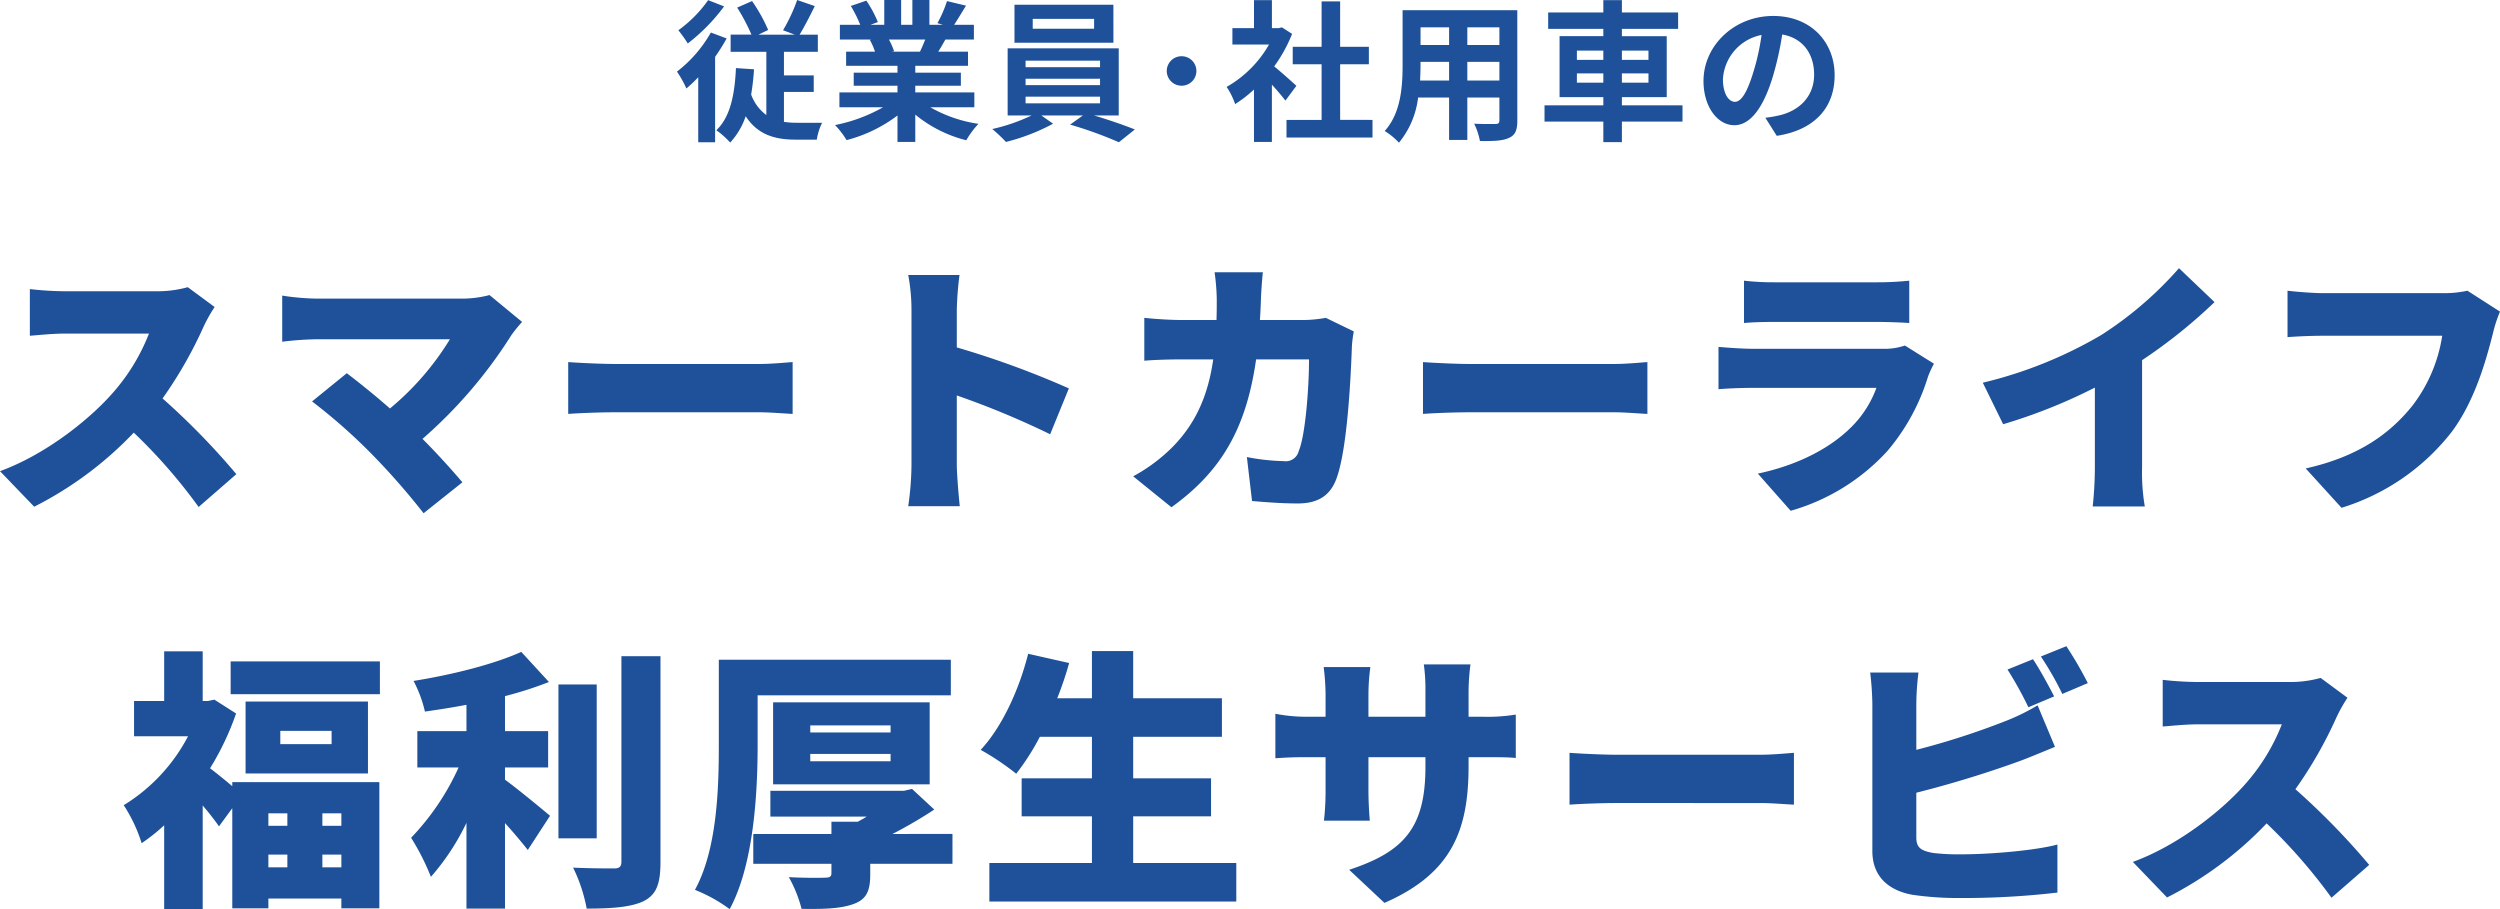 <svg xmlns="http://www.w3.org/2000/svg" width="460.65" height="167.518" viewBox="0 0 460.65 167.518"><g transform="translate(-753.85 -241.283)"><path d="M-191.6-34.15l-4.95-3.65a21.154,21.154,0,0,1-6,.75h-16.7a59.35,59.35,0,0,1-6.4-.4v8.6c1.4-.1,4.15-.4,6.4-.4h15.55a36.665,36.665,0,0,1-7,11.3C-215.15-13-223.05-6.85-231.15-3.9l6.3,6.55A67,67,0,0,0-206.5-11,99.27,99.27,0,0,1-194.55,2.7l6.95-6.05A133.21,133.21,0,0,0-201.2-17.3a77.5,77.5,0,0,0,7.55-13.2A28.013,28.013,0,0,1-191.6-34.15Zm56.65,2.75-6-4.95a19.642,19.642,0,0,1-5.5.65H-173a44.608,44.608,0,0,1-6.15-.55v8.5A57.186,57.186,0,0,1-173-28.2h24.75A51.181,51.181,0,0,1-159.3-15.45c-2.95-2.6-5.85-4.9-7.95-6.5l-6.4,5.2A104.644,104.644,0,0,1-162.9-7.3a130.421,130.421,0,0,1,9.8,11.15l7.15-5.7c-1.95-2.3-4.65-5.3-7.35-8A86.515,86.515,0,0,0-136.9-29,27.7,27.7,0,0,1-134.95-31.4Zm8.5,7.4v9.55c2.05-.15,5.8-.3,8.65-.3h26.55c2.05,0,4.85.25,6.15.3V-24c-1.45.1-3.9.35-6.15.35H-117.8C-120.25-23.65-124.45-23.85-126.45-24ZM-63.2-5a56.132,56.132,0,0,1-.6,7.55h9.5c-.25-2.25-.55-6.2-.55-7.55V-17.85a155.935,155.935,0,0,1,17.2,7.15l3.45-8.45A165.308,165.308,0,0,0-54.85-26.7v-6.85a59.445,59.445,0,0,1,.5-6.5H-63.8a34.93,34.93,0,0,1,.6,6.5ZM1.55-40.55h-8.9a41.331,41.331,0,0,1,.4,4.85c0,1.35,0,2.7-.05,3.95h-6.25c-1.9,0-4.75-.15-7.05-.4v7.9c2.3-.2,5.5-.25,7.05-.25H-7.6c-.9,6.3-3,11.5-7.35,16a31.434,31.434,0,0,1-7.4,5.55l7.05,5.7C-6.05-3.9-1.5-11.85.3-24.5h9.75c0,5.45-.7,14.15-1.9,16.9A2.458,2.458,0,0,1,5.4-5.75,39.161,39.161,0,0,1-1.4-6.5l.95,8.1c2.35.2,5.35.45,8.45.45,3.8,0,5.9-1.55,7-4.3,2.1-5.25,2.75-18.9,2.95-24.65a22.946,22.946,0,0,1,.35-2.75l-5.15-2.5a24.733,24.733,0,0,1-4.15.4H1c.1-1.3.15-2.7.2-4.1C1.25-37.05,1.4-39.35,1.55-40.55ZM31.05-24v9.55c2.05-.15,5.8-.3,8.65-.3H66.25c2.05,0,4.85.25,6.15.3V-24c-1.45.1-3.9.35-6.15.35H39.7C37.25-23.65,33.05-23.85,31.05-24ZM90.2-39v7.8c1.5-.15,3.9-.2,5.6-.2h18.85c1.9,0,4.6.1,6,.2V-39a56.125,56.125,0,0,1-5.9.3H95.8A47.936,47.936,0,0,1,90.2-39Zm35,15.3-5.35-3.35a11.648,11.648,0,0,1-4.2.6H91.85c-1.7,0-4.05-.15-6.35-.35V-19c2.25-.2,5.1-.25,6.35-.25H114.6A19.631,19.631,0,0,1,109.95-12c-3.6,3.6-9.4,6.9-17.2,8.55L98.8,3.4A38.29,38.29,0,0,0,116.65-7.65,38.569,38.569,0,0,0,124.1-21.3,19.419,19.419,0,0,1,125.2-23.7Zm9,3.5,3.75,7.65a99.282,99.282,0,0,0,16.9-6.75V-4.65a67.505,67.505,0,0,1-.4,7.25h9.6a37.339,37.339,0,0,1-.5-7.25v-19.7a96.227,96.227,0,0,0,13.35-10.7l-6.55-6.25A67.244,67.244,0,0,1,156.05-29,79.247,79.247,0,0,1,134.2-20.2Zm95.3-13.1-6-3.85a20.041,20.041,0,0,1-4.6.45H196.85c-1.65,0-4.95-.25-6.5-.45v8.55c1.3-.1,4.05-.25,6.5-.25h22a28.088,28.088,0,0,1-5.5,12.9c-3.95,4.9-9.6,9.3-19.65,11.55l6.6,7.25A41,41,0,0,0,220.65-11.2c4.3-5.8,6.35-13.4,7.55-18.1A24.841,24.841,0,0,1,229.5-33.3ZM-178.2,59.15v2.3h-3.5v-2.3Zm9.95,2.3h-3.5v-2.3h3.5Zm-3.5,7.65V66.75h3.5V69.1Zm-9.95-2.35h3.5V69.1h-3.5Zm-6.65-12.6c-1.3-1.1-2.95-2.45-4.1-3.3a50.521,50.521,0,0,0,4.8-10.1l-4-2.55-1.2.25h-.95V29.3h-7.1v9.15h-5.55v6.5h9.95a32.711,32.711,0,0,1-11.85,12.7,28.3,28.3,0,0,1,3.3,7,35.272,35.272,0,0,0,4.15-3.3V76.8h7.1V57.7c1.15,1.35,2.25,2.75,3,3.85l2.45-3.35V76.65h6.65v-1.8h13.45v1.8h7V53.4h-27.1Zm18.3-7.75h-9.45V43.95h9.45Zm-15.85-7.85V51.8h22.55V38.55Zm-2.75-7.4V37.2h27.5V31.15ZM-138.1,50.7h7.95V44h-7.95V37.55a69.95,69.95,0,0,0,8.1-2.6l-5.1-5.55c-4.95,2.25-12.65,4.2-19.85,5.35a23.345,23.345,0,0,1,2.1,5.65c2.45-.35,5.05-.75,7.65-1.25V44h-9.05v6.7h7.6a46.1,46.1,0,0,1-8.75,12.95,44.258,44.258,0,0,1,3.65,7.2,43.454,43.454,0,0,0,6.55-9.95V76.7h7.1V60.95c1.6,1.75,3.1,3.55,4.2,4.95l4.1-6.3c-1.2-1-5.75-4.8-8.3-6.65Zm16.9-15.3h-7.05V63.75h7.05Zm4.55-5.2V68.05c0,.95-.4,1.25-1.35,1.25-1.1,0-4.4,0-7.55-.15a29.1,29.1,0,0,1,2.5,7.55c4.6,0,8.2-.25,10.55-1.4,2.3-1.2,3.05-3.15,3.05-7.2V30.2Zm25.1,7.2h35.6V30.85H-98.7V46.6c0,7.9-.3,19.15-4.4,26.65a28.4,28.4,0,0,1,6.4,3.55c4.45-8.2,5.15-21.45,5.15-30.2Zm9.7,10.8h14.8v1.35h-14.8Zm0-5.25h14.8v1.3h-14.8Zm22,10.85V38.7H-88.7V53.8Zm4.2,9.15H-66.7a84.593,84.593,0,0,0,7.7-4.5l-4.1-3.8-1.5.35H-89.2v4.75h17.75c-.55.35-1.1.65-1.65.95h-4.85v2.25h-14.4v5.5h14.4v1.7c0,.65-.3.85-1.15.85-.85.05-4.35.05-6.7-.1a24.7,24.7,0,0,1,2.35,5.85c3.9.05,7,0,9.45-.85s3.2-2.35,3.2-5.45v-2h15.15Zm33.3,5.35V59.7H-8v-7H-22.35V45.05H-6v-7.1H-22.35v-8.7h-7.6v8.7h-6.4a62.13,62.13,0,0,0,2.2-6.5l-7.55-1.7c-1.7,6.75-4.9,13.6-8.75,17.7a48.266,48.266,0,0,1,6.55,4.4,44.438,44.438,0,0,0,4.35-6.8h9.6V52.7H-42.9v7h12.95v8.6h-18.9v7.1h45.5V68.3Zm61.8-17.9V48.8h2.7c2.85,0,4.6,0,6,.15v-8a32.1,32.1,0,0,1-6.05.4H39.45v-4.7a40.065,40.065,0,0,1,.35-4.95H31.2a32.631,32.631,0,0,1,.3,4.95v4.7H21v-4.1a38.945,38.945,0,0,1,.35-5.05h-8.6a43.519,43.519,0,0,1,.35,5v4.15H9.5a29.583,29.583,0,0,1-5.65-.55V49c1.45-.1,2.95-.2,5.65-.2h3.6v6.05a48.8,48.8,0,0,1-.3,5.65h8.45c-.1-1.25-.25-3.2-.25-5.65V48.8H31.5v1.8c0,11.3-4.05,15.65-14.05,18.95l6.5,6.1C36.4,70.2,39.45,62.25,39.45,50.4ZM58.05,48v9.55c2.05-.15,5.8-.3,8.65-.3H93.25c2.05,0,4.85.25,6.15.3V48c-1.45.1-3.9.35-6.15.35H66.7C64.25,48.35,60.05,48.15,58.05,48Zm85.4-17.25-4.7,1.9a67.739,67.739,0,0,1,3.85,6.95l4.75-2C146.45,35.85,144.7,32.6,143.45,30.75Zm6.15-2.4-4.7,1.9a55.773,55.773,0,0,1,3.95,6.9l4.7-2A71.368,71.368,0,0,0,149.6,28.35ZM122.35,33.2h-8.9a54.67,54.67,0,0,1,.4,5.85V66.1c0,4.5,2.75,7.2,7.35,8.05a57.471,57.471,0,0,0,8.65.6,149.691,149.691,0,0,0,18.1-1V64.9c-4.1,1.1-12.4,1.8-17.6,1.8a40.439,40.439,0,0,1-5.3-.25c-2.15-.4-3.1-.9-3.1-2.85V55.35a197.7,197.7,0,0,0,19.1-5.85c1.75-.65,4.25-1.7,6.45-2.6l-3.2-7.65a39.044,39.044,0,0,1-6.05,2.95,140.108,140.108,0,0,1-16.3,5.25v-8.4A49.309,49.309,0,0,1,122.35,33.2Zm79.05,4.65-4.95-3.65a21.154,21.154,0,0,1-6,.75h-16.7a59.35,59.35,0,0,1-6.4-.4v8.6c1.4-.1,4.15-.4,6.4-.4H189.3a36.665,36.665,0,0,1-7,11.3c-4.45,4.95-12.35,11.1-20.45,14.05l6.3,6.55A67,67,0,0,0,186.5,61a99.27,99.27,0,0,1,11.95,13.7l6.95-6.05A133.21,133.21,0,0,0,191.8,54.7a77.5,77.5,0,0,0,7.55-13.2A28.013,28.013,0,0,1,201.4,37.85Z" transform="translate(985 332)" fill="#1e5199"/><path d="M-101.668-23.688a23.4,23.4,0,0,1-5.488,5.544,25.479,25.479,0,0,1,1.736,2.436,34.423,34.423,0,0,0,6.692-6.832Zm.5,5.964a23.883,23.883,0,0,1-6.244,7.2,20.224,20.224,0,0,1,1.736,3.108,24.789,24.789,0,0,0,2.184-2.072V2.492h3.108V-13.244a37.522,37.522,0,0,0,2.128-3.388ZM-87.7-6.776h5.488V-9.828H-87.7v-4.34h6.244v-3.164h-3.36c.868-1.428,1.876-3.388,2.8-5.264l-3.248-1.12a31.783,31.783,0,0,1-2.6,5.572l2.156.812H-92.4l1.792-.868a30.375,30.375,0,0,0-2.968-5.32l-2.744,1.2a35.68,35.68,0,0,1,2.632,4.984h-3.836v3.164h6.58V-2.52a8.086,8.086,0,0,1-2.8-3.78,45.2,45.2,0,0,0,.532-4.648l-3.332-.224C-96.768-6.3-97.58-2.156-100.156.28a15.612,15.612,0,0,1,2.548,2.268A13.232,13.232,0,0,0-94.752-2.3c2.212,3.388,5.348,4.312,9.184,4.312h3.92a10.873,10.873,0,0,1,.98-3.108c-.98,0-3.892.028-4.648,0A16.423,16.423,0,0,1-87.7-1.26Zm26.04-9.66c-.308.756-.644,1.568-.98,2.24h-5.236l.476-.084a15.042,15.042,0,0,0-.952-2.156Zm9.044,12.488V-6.692H-63.5V-7.924h8.4v-2.408h-8.4v-1.26h9.716v-2.6h-5.488c.42-.672.868-1.428,1.316-2.24H-52.7v-2.716h-3.64c.644-.98,1.4-2.24,2.184-3.528l-3.5-.84a22.555,22.555,0,0,1-1.764,4.06l1.008.308H-60.9v-4.564h-3.136v4.564h-2.072v-4.564h-3.108v4.564h-2.548l1.372-.5A21.187,21.187,0,0,0-72.52-23.6l-2.856.98a25.1,25.1,0,0,1,1.736,3.472h-3.752v2.716h5.852l-.336.056a12.582,12.582,0,0,1,.952,2.184h-5.32v2.6h9.464v1.26h-8.064v2.408h8.064v1.232h-10.7v2.744h8.036A29.417,29.417,0,0,1-78.288-.672,15.531,15.531,0,0,1-76.16,2.1a26.56,26.56,0,0,0,9.38-4.536V2.436H-63.5V-2.6A23.9,23.9,0,0,0-54.1,2.128,15.663,15.663,0,0,1-51.856-.9a25.015,25.015,0,0,1-8.876-3.052Zm22.064-14.476H-41.86v-1.82h11.312Zm3.556-4.424H-45.22v7h18.228ZM-43.176-5.908h13.72v1.232h-13.72Zm0-3.3h13.72v1.176h-13.72Zm0-3.332h13.72v1.2h-13.72ZM-26.012-2.436V-14.812H-46.48V-2.436h4.4A34.181,34.181,0,0,1-49.308.056a29.288,29.288,0,0,1,2.52,2.38,37.308,37.308,0,0,0,8.68-3.36l-2.156-1.512h7.644l-2.352,1.68a74.527,74.527,0,0,1,8.988,3.248L-23.044.14c-1.932-.784-4.872-1.792-7.5-2.576Zm11.592-10.92a2.725,2.725,0,0,0-2.744,2.716A2.725,2.725,0,0,0-14.42-7.924,2.719,2.719,0,0,0-11.7-10.64,2.719,2.719,0,0,0-14.42-13.356ZM6.72-7.9c-.588-.56-2.744-2.492-4.088-3.584a27.177,27.177,0,0,0,3.3-5.992l-1.876-1.2-.588.14H2.212v-5.152h-3.3v5.152H-5.068v3.024H1.68A20.915,20.915,0,0,1-6.132-7.7,13.346,13.346,0,0,1-4.564-4.536,23.17,23.17,0,0,0-1.092-7.224v9.66h3.3V-8.12c.952,1.036,1.9,2.156,2.492,2.94Zm8.064,6.272V-11.872h5.292v-3.22H14.784v-8.372H11.368v8.372H6.048v3.22h5.32V-1.624H4.9V1.624H20.748V-1.624ZM38.22-8.876V-12.32h5.908v3.444Zm-8.708,0c.056-1.036.084-2.044.084-2.94v-.5H34.86v3.444Zm5.348-9.8v3.248H29.6v-3.248Zm9.268,3.248H38.22v-3.248h5.908Zm3.3-6.412H26.292v10c0,3.92-.252,8.9-3.3,12.264A12.3,12.3,0,0,1,25.62,2.576,16.035,16.035,0,0,0,29.148-5.74H34.86V2.072h3.36V-5.74h5.908v4.2c0,.5-.2.672-.728.672-.5,0-2.352.028-3.92-.056a12.589,12.589,0,0,1,1.064,3.192c2.52.028,4.228-.028,5.376-.588,1.12-.5,1.512-1.4,1.512-3.192ZM58.408-8.484v-1.708H63.28v1.708Zm0-5.908H63.28v1.708H58.408Zm13.188,0v1.708H66.7v-1.708Zm0,5.908H66.7v-1.708h4.9Zm6.272,4.172H66.7V-5.824h8.26V-17.052H66.7V-18.4h10.36V-21.42H66.7v-2.268H63.28v2.268H53.116V-18.4H63.28v1.344H55.216V-5.824H63.28v1.512H52.444v3H63.28v3.78H66.7v-3.78H77.868ZM105.9-9.856c0-6.1-4.368-10.92-11.312-10.92-7.252,0-12.852,5.516-12.852,11.984,0,4.732,2.576,8.148,5.684,8.148,3.052,0,5.46-3.472,7.14-9.128a56.626,56.626,0,0,0,1.68-7.588c3.78.644,5.88,3.528,5.88,7.392,0,4.088-2.8,6.664-6.384,7.5a21.536,21.536,0,0,1-2.6.448l2.1,3.332C102.284.224,105.9-3.948,105.9-9.856Zm-20.58.7a8.814,8.814,0,0,1,7.112-8.12A42.028,42.028,0,0,1,90.944-10.5C89.8-6.72,88.7-4.956,87.528-4.956,86.436-4.956,85.316-6.328,85.316-9.156Z" transform="translate(986 265)" fill="#1e5199"/></g></svg>